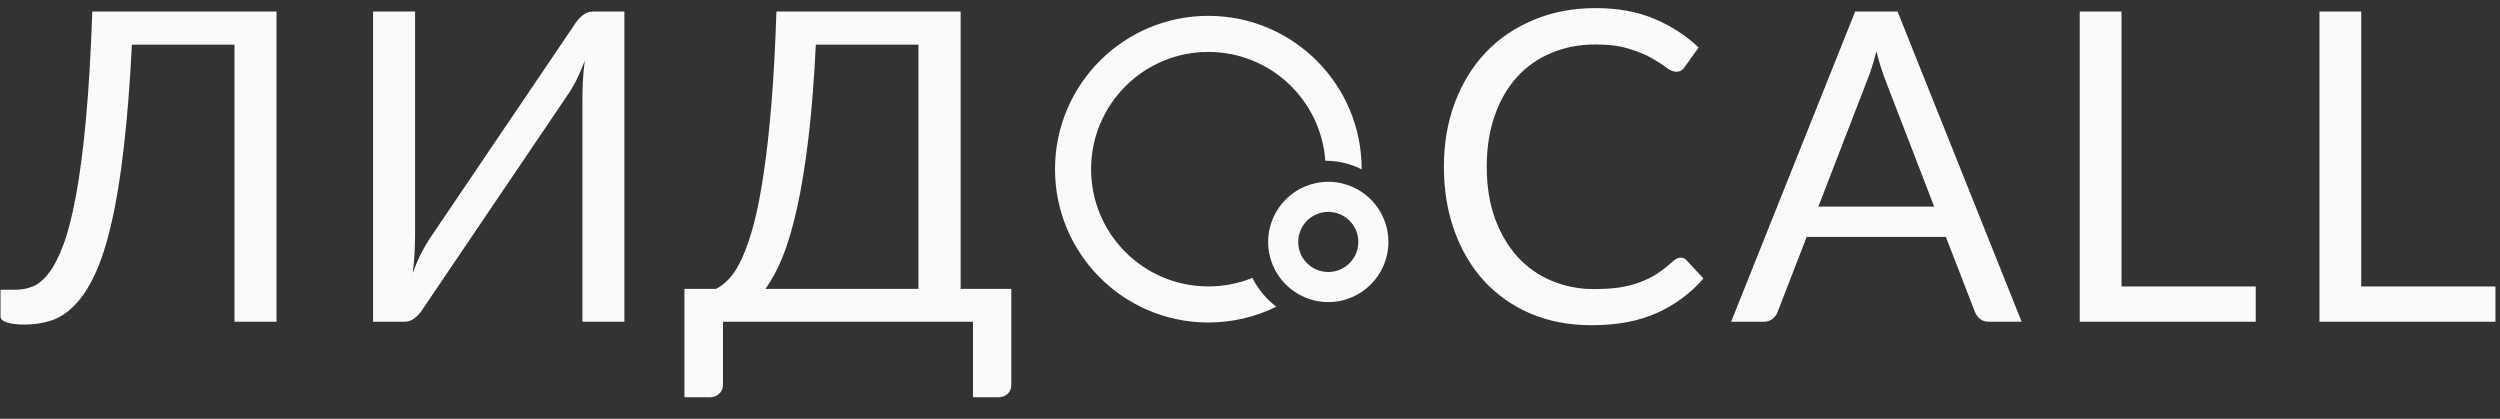 <?xml version="1.0" encoding="UTF-8"?> <svg xmlns="http://www.w3.org/2000/svg" width="197" height="33" viewBox="0 0 197 33" fill="none"><rect x="0" y="0" width="197" height="33" fill="#333333" stroke="none"/> <path fill-rule="evenodd" clip-rule="evenodd" d="M196.641 25.354L196.641 22.574L186.065 22.574L186.065 0.911L182.773 0.911L182.773 25.354L196.641 25.354ZM177.752 22.574L177.752 25.354L163.884 25.354L163.884 0.911L167.177 0.911L167.177 22.574L177.752 22.574ZM148.575 6.335L152.413 16.28L143.287 16.28L147.125 6.352C147.375 5.738 147.62 4.971 147.859 4.049C147.972 4.493 148.092 4.914 148.217 5.312C148.342 5.698 148.461 6.039 148.575 6.335ZM156.746 25.354L159.304 25.354L149.53 0.911L146.187 0.911L136.413 25.354L138.972 25.354C139.256 25.354 139.495 25.275 139.688 25.116C139.881 24.956 140.012 24.774 140.08 24.57L142.366 18.668L153.334 18.668L155.62 24.57C155.711 24.797 155.847 24.985 156.029 25.133C156.211 25.28 156.45 25.354 156.746 25.354ZM132.44 20.305C132.622 20.305 132.781 20.379 132.917 20.527L134.231 21.943C133.23 23.103 132.013 24.007 130.58 24.655C129.159 25.303 127.436 25.627 125.412 25.627C123.661 25.627 122.069 25.326 120.636 24.723C119.203 24.109 117.981 23.256 116.969 22.165C115.956 21.061 115.172 19.742 114.615 18.207C114.057 16.672 113.779 14.983 113.779 13.141C113.779 11.299 114.069 9.61 114.649 8.075C115.229 6.54 116.042 5.221 117.088 4.118C118.145 3.015 119.408 2.162 120.875 1.559C122.342 0.945 123.962 0.638 125.736 0.638C127.476 0.638 129.011 0.917 130.342 1.474C131.672 2.031 132.843 2.787 133.855 3.742L132.764 5.261C132.696 5.374 132.605 5.471 132.491 5.551C132.389 5.619 132.246 5.653 132.064 5.653C131.86 5.653 131.61 5.545 131.314 5.329C131.018 5.101 130.632 4.851 130.154 4.578C129.676 4.305 129.079 4.061 128.363 3.845C127.647 3.617 126.765 3.504 125.719 3.504C124.457 3.504 123.303 3.725 122.256 4.169C121.21 4.601 120.306 5.232 119.544 6.062C118.794 6.892 118.208 7.904 117.787 9.098C117.367 10.293 117.156 11.64 117.156 13.141C117.156 14.665 117.372 16.024 117.804 17.218C118.248 18.412 118.845 19.424 119.595 20.254C120.357 21.073 121.25 21.698 122.273 22.13C123.308 22.563 124.423 22.779 125.617 22.779C126.344 22.779 126.998 22.739 127.578 22.659C128.17 22.568 128.71 22.432 129.199 22.25C129.699 22.068 130.16 21.84 130.58 21.567C131.013 21.283 131.439 20.948 131.86 20.561C132.053 20.391 132.246 20.305 132.44 20.305ZM72.373 3.521L72.373 22.762L60.313 22.762C60.802 22.102 61.257 21.255 61.678 20.22C62.099 19.174 62.48 17.877 62.821 16.331C63.162 14.784 63.458 12.959 63.708 10.855C63.958 8.752 64.151 6.307 64.288 3.521L72.373 3.521ZM79.691 30.318L79.691 22.762L75.699 22.762L75.699 0.911L61.183 0.911C61.092 3.651 60.961 6.068 60.791 8.16C60.62 10.253 60.416 12.084 60.177 13.653C59.949 15.211 59.694 16.53 59.409 17.61C59.125 18.691 58.818 19.589 58.488 20.305C58.17 21.01 57.834 21.556 57.482 21.943C57.129 22.318 56.777 22.591 56.424 22.762L53.934 22.762L53.934 31.307L55.912 31.307C56.219 31.307 56.47 31.216 56.663 31.035C56.868 30.852 56.97 30.614 56.97 30.318L56.97 25.354L76.671 25.354L76.671 31.307L78.633 31.307C78.951 31.307 79.207 31.216 79.401 31.035C79.594 30.852 79.691 30.614 79.691 30.318ZM49.203 0.911L49.203 25.354L45.894 25.354L45.894 7.99C45.894 7.501 45.905 6.995 45.928 6.472C45.951 5.937 46.002 5.374 46.081 4.783C45.888 5.295 45.683 5.772 45.467 6.216C45.251 6.659 45.029 7.046 44.802 7.376L33.339 24.314C33.18 24.575 32.976 24.814 32.725 25.03C32.475 25.246 32.185 25.354 31.855 25.354L29.399 25.354L29.399 0.911L32.708 0.911L32.708 18.293C32.708 18.782 32.697 19.293 32.674 19.828C32.651 20.351 32.6 20.914 32.521 21.516C32.714 20.993 32.919 20.51 33.135 20.067C33.362 19.623 33.584 19.231 33.8 18.89L45.263 1.951C45.422 1.69 45.627 1.451 45.877 1.235C46.127 1.019 46.417 0.911 46.747 0.911L49.203 0.911ZM21.789 25.354L18.479 25.354L18.479 3.521L10.394 3.521C10.235 6.659 10.019 9.383 9.746 11.691C9.484 14 9.16 15.973 8.774 17.61C8.398 19.248 7.966 20.584 7.477 21.619C7 22.642 6.471 23.45 5.891 24.041C5.322 24.632 4.708 25.036 4.049 25.252C3.389 25.468 2.69 25.576 1.951 25.576C1.337 25.576 0.865 25.519 0.535 25.405C0.205 25.303 0.04 25.144 0.04 24.928L0.04 22.83L1.234 22.83C1.689 22.83 2.138 22.744 2.582 22.574C3.025 22.392 3.452 22.034 3.861 21.499C4.27 20.965 4.657 20.203 5.021 19.214C5.385 18.224 5.715 16.916 6.01 15.29C6.306 13.664 6.562 11.68 6.778 9.337C6.994 6.983 7.159 4.175 7.273 0.911L21.789 0.911L21.789 25.354ZM107.037 19.076C107.044 17.768 105.988 16.702 104.68 16.696C103.371 16.689 102.306 17.745 102.299 19.053C102.293 20.361 103.348 21.427 104.657 21.434C105.965 21.44 107.031 20.385 107.037 19.076ZM104.691 14.326C107.308 14.339 109.419 16.471 109.406 19.088C109.394 21.705 107.262 23.816 104.645 23.803C102.028 23.79 99.917 21.658 99.93 19.041C99.943 16.425 102.075 14.314 104.691 14.326ZM100.572 24.165C98.941 24.973 97.102 25.423 95.158 25.413C88.485 25.381 83.103 19.945 83.135 13.272C83.168 6.599 88.604 1.216 95.277 1.249C101.934 1.281 107.308 6.692 107.3 13.344C106.446 12.915 105.482 12.671 104.462 12.666L104.433 12.666C104.094 7.893 100.127 4.115 95.263 4.092C90.16 4.067 86.003 8.183 85.978 13.286C85.953 18.389 90.069 22.545 95.172 22.57C96.418 22.576 97.607 22.336 98.693 21.895C99.136 22.79 99.782 23.567 100.572 24.165Z" fill="#FAFAFA"></path> </svg> 
